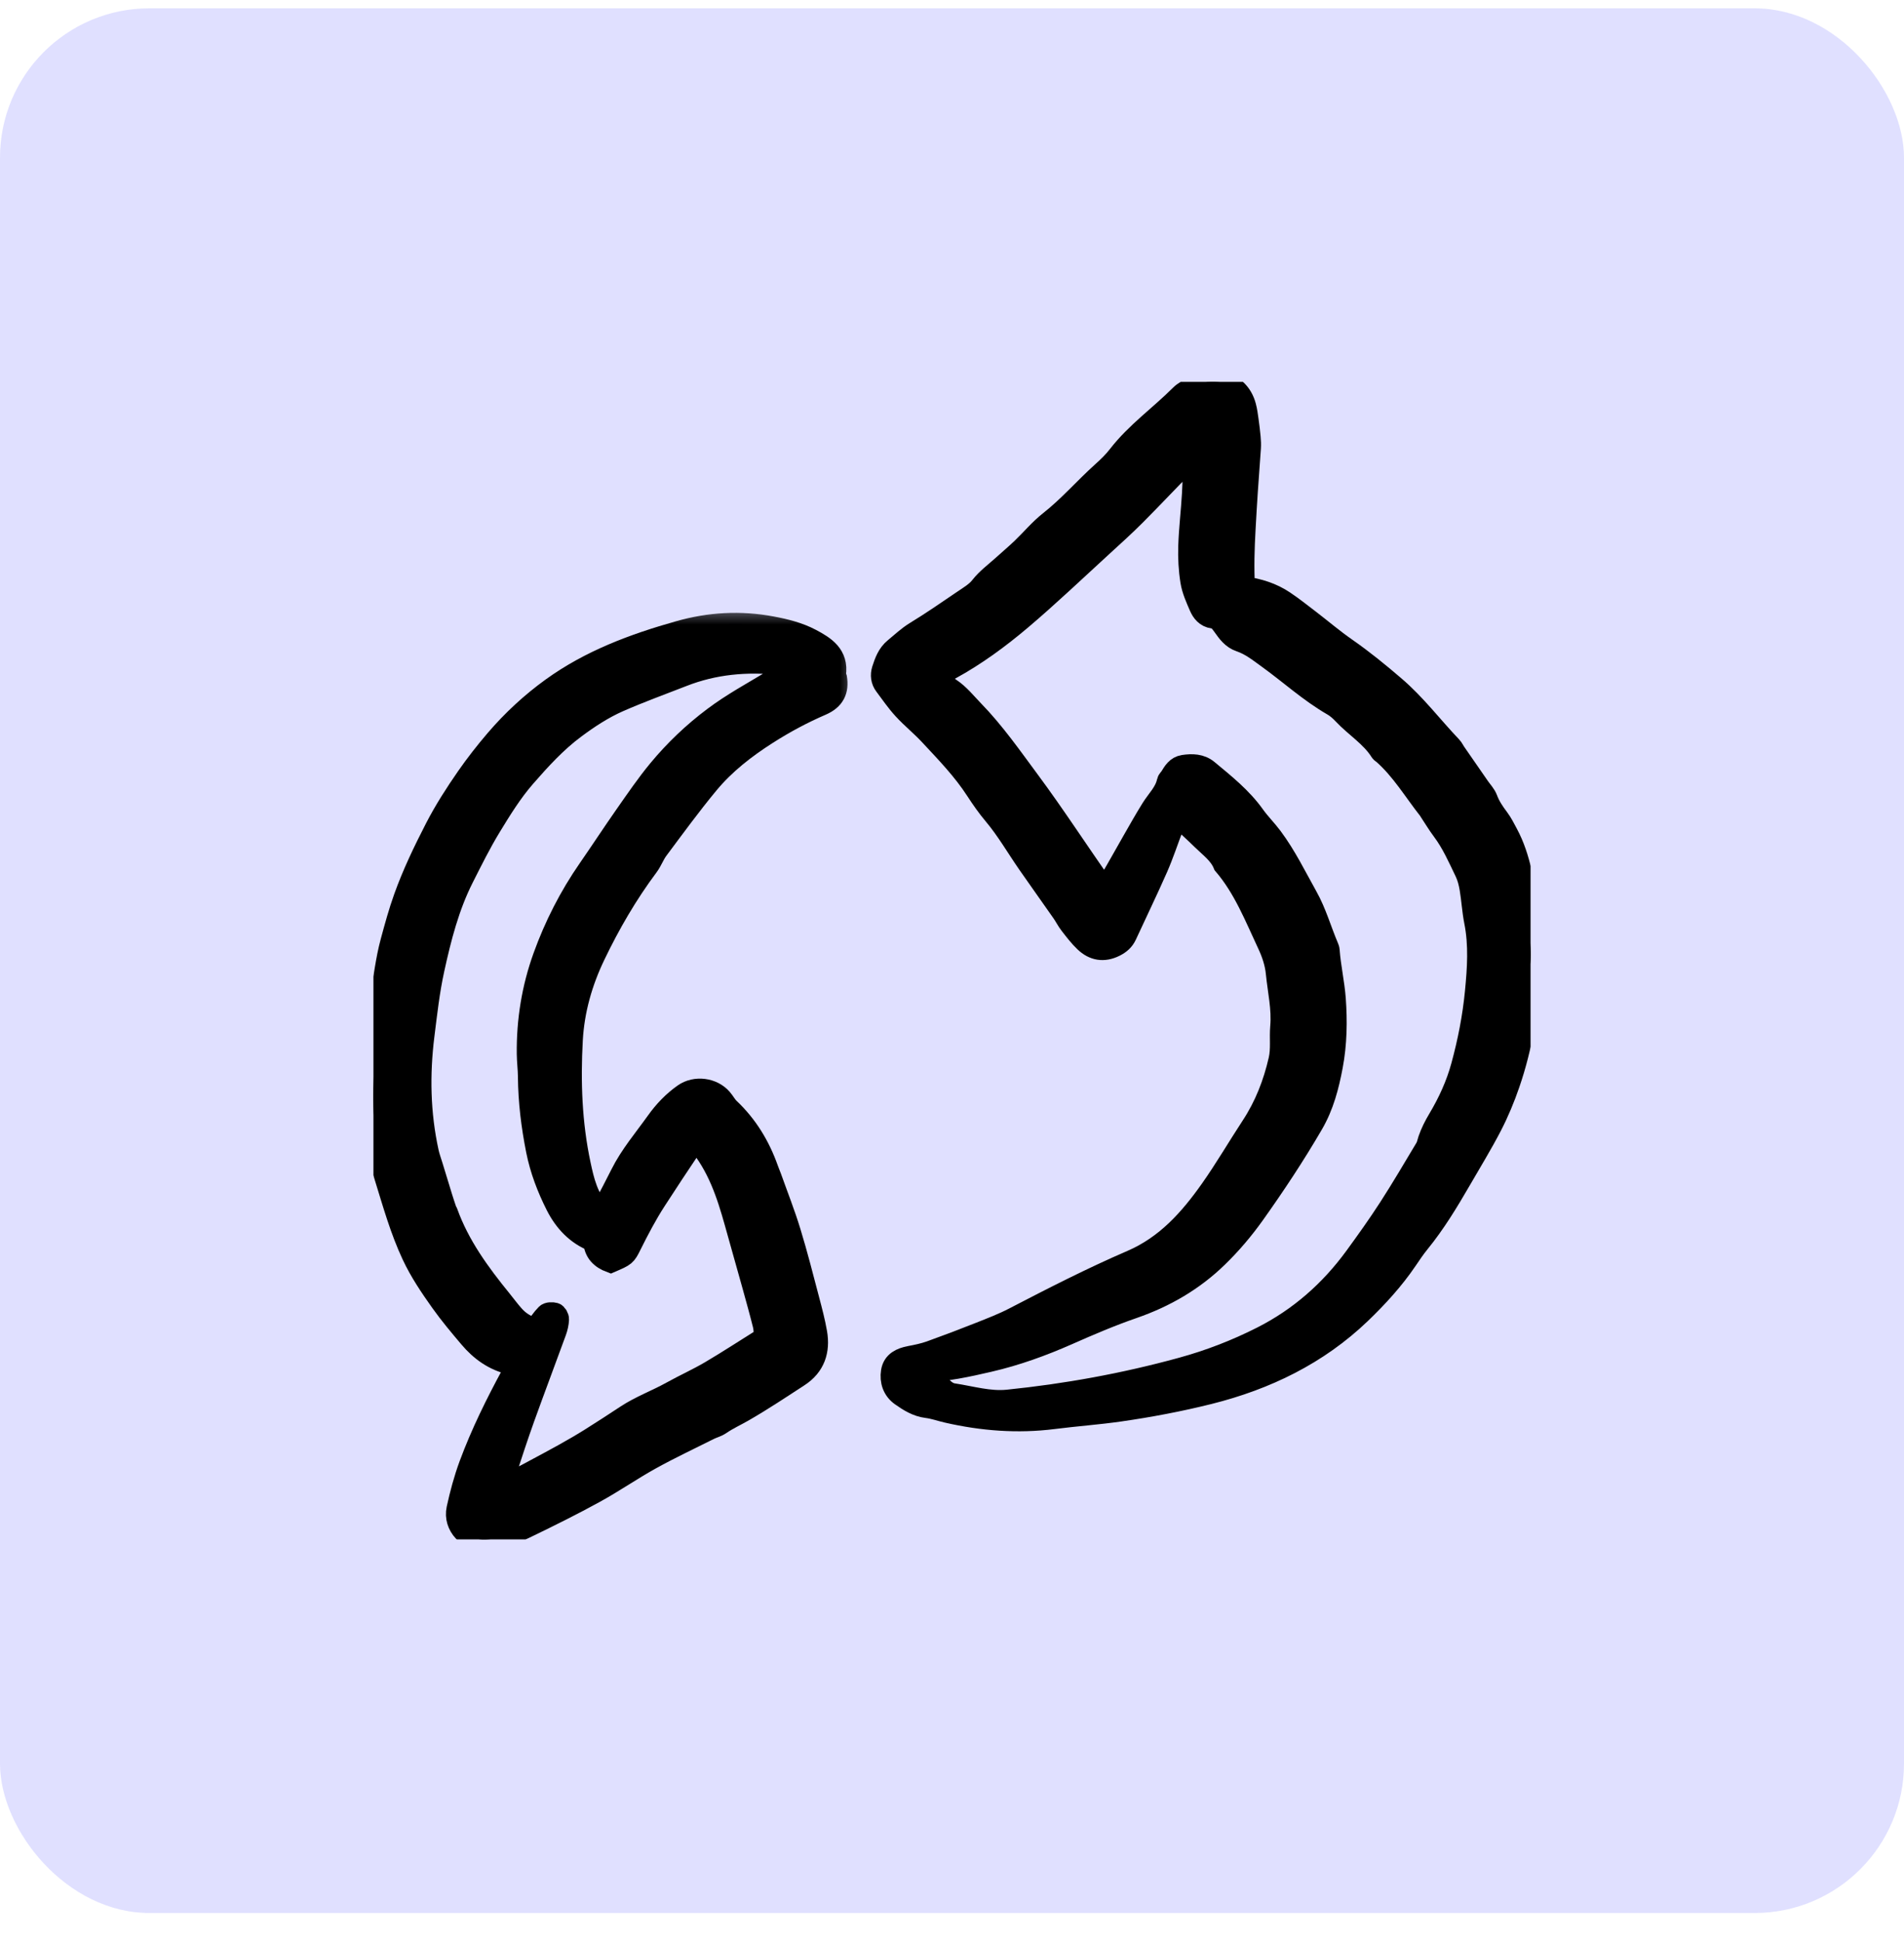 <svg width="51" height="52" viewBox="0 0 51 52" fill="none" xmlns="http://www.w3.org/2000/svg">
<rect y="0.223" width="51" height="51" rx="4" fill="#C3C3FF" fill-opacity="0.5"/>
<g clip-path="url(#clip0_186_11895)">
<mask id="path-2-outside-1_186_11895" maskUnits="userSpaceOnUse" x="22.628" y="9.024" width="19" height="30" fill="black">
<rect fill="white" x="22.628" y="9.024" width="19" height="30"/>
<path d="M31.545 21.844C31.777 22.06 31.998 22.259 32.209 22.466C32.421 22.675 32.674 22.851 32.792 23.142C33.333 23.774 33.631 24.541 33.978 25.28C34.091 25.52 34.179 25.785 34.205 26.046C34.252 26.529 34.367 27.002 34.323 27.499C34.298 27.791 34.345 28.091 34.277 28.384C34.132 29.018 33.9 29.615 33.541 30.162C33.17 30.728 32.828 31.315 32.438 31.868C31.879 32.658 31.249 33.368 30.318 33.77C29.245 34.233 28.204 34.766 27.168 35.304C26.874 35.457 26.562 35.576 26.255 35.698C25.815 35.873 25.372 36.041 24.927 36.201C24.749 36.264 24.562 36.303 24.376 36.338C24.142 36.383 23.937 36.475 23.897 36.728C23.858 36.974 23.936 37.21 24.146 37.357C24.351 37.501 24.564 37.637 24.829 37.67C25.016 37.693 25.197 37.759 25.382 37.801C26.316 38.014 27.256 38.087 28.211 37.967C28.807 37.891 29.408 37.849 30.003 37.763C30.8 37.649 31.593 37.498 32.377 37.303C33.907 36.92 35.289 36.251 36.431 35.156C36.884 34.721 37.313 34.253 37.669 33.728C37.775 33.572 37.881 33.413 38 33.267C38.429 32.741 38.778 32.162 39.117 31.577C39.392 31.1 39.682 30.63 39.935 30.141C40.122 29.779 40.281 29.397 40.413 29.011C40.752 28.025 40.918 27.005 40.954 25.964C41.091 25.445 40.888 24.93 40.934 24.413C40.797 23.706 40.716 22.983 40.367 22.334C40.292 22.195 40.222 22.051 40.128 21.926C40.004 21.761 39.891 21.596 39.818 21.399C39.775 21.284 39.681 21.189 39.609 21.085C39.396 20.776 39.181 20.467 38.967 20.158C38.931 20.106 38.905 20.045 38.862 20.001C38.352 19.467 37.908 18.874 37.34 18.39C36.921 18.03 36.496 17.684 36.043 17.369C35.707 17.136 35.395 16.869 35.07 16.62C34.845 16.448 34.623 16.271 34.387 16.113C34.07 15.9 33.709 15.787 33.316 15.732C33.286 15.193 33.303 14.676 33.332 14.159C33.35 13.829 33.369 13.5 33.391 13.17C33.417 12.78 33.448 12.391 33.474 12.001C33.48 11.908 33.477 11.813 33.468 11.72C33.454 11.564 33.435 11.408 33.413 11.253C33.395 11.129 33.38 11.002 33.347 10.882C33.163 10.185 32.4 10.093 31.983 10.36C31.863 10.437 31.726 10.498 31.628 10.597C31.083 11.143 30.444 11.592 29.967 12.208C29.843 12.369 29.695 12.513 29.543 12.649C29.063 13.079 28.641 13.571 28.131 13.972C27.86 14.185 27.636 14.457 27.385 14.697C27.214 14.86 27.034 15.012 26.859 15.17C26.66 15.349 26.445 15.505 26.276 15.721C26.154 15.877 25.965 15.986 25.795 16.102C25.378 16.386 24.962 16.673 24.532 16.935C24.326 17.061 24.158 17.222 23.975 17.372C23.789 17.524 23.719 17.729 23.651 17.937C23.608 18.074 23.623 18.22 23.716 18.342C23.878 18.556 24.028 18.779 24.209 18.975C24.432 19.219 24.694 19.428 24.918 19.67C25.358 20.142 25.808 20.606 26.161 21.152C26.306 21.375 26.46 21.596 26.632 21.8C26.977 22.21 27.243 22.674 27.547 23.113C27.852 23.551 28.163 23.986 28.469 24.424C28.541 24.527 28.597 24.643 28.674 24.741C28.799 24.902 28.924 25.067 29.071 25.206C29.298 25.422 29.561 25.469 29.855 25.323C29.989 25.256 30.089 25.171 30.152 25.035C30.429 24.434 30.719 23.838 30.985 23.233C31.143 22.873 31.265 22.497 31.406 22.129C31.44 22.042 31.487 21.96 31.542 21.845L31.545 21.844ZM31.996 12.28C32.006 12.255 32.014 12.231 32.024 12.207C32.011 12.228 31.999 12.25 31.986 12.272C31.978 12.586 31.979 12.902 31.96 13.216C31.933 13.686 31.876 14.155 31.86 14.626C31.85 14.939 31.867 15.257 31.917 15.566C31.954 15.795 32.055 16.016 32.148 16.232C32.211 16.379 32.313 16.506 32.49 16.529C32.634 16.547 32.701 16.647 32.777 16.753C32.895 16.919 33.012 17.086 33.224 17.157C33.513 17.254 33.744 17.444 33.989 17.62C34.563 18.035 35.087 18.515 35.704 18.871C35.812 18.933 35.91 19.02 35.995 19.111C36.318 19.455 36.735 19.704 36.992 20.112C37.008 20.137 37.04 20.153 37.064 20.173C37.554 20.606 37.884 21.166 38.283 21.672C38.292 21.684 38.299 21.699 38.308 21.712C38.422 21.883 38.526 22.059 38.649 22.223C38.907 22.566 39.078 22.957 39.262 23.339C39.33 23.479 39.369 23.636 39.395 23.79C39.445 24.084 39.46 24.383 39.518 24.675C39.643 25.303 39.6 25.929 39.539 26.559C39.474 27.233 39.344 27.896 39.166 28.548C39.03 29.048 38.812 29.524 38.545 29.971C38.439 30.148 38.348 30.327 38.281 30.521C38.256 30.595 38.243 30.677 38.204 30.743C37.881 31.282 37.563 31.825 37.222 32.353C36.931 32.803 36.619 33.24 36.303 33.673C35.641 34.578 34.818 35.303 33.813 35.813C33.121 36.164 32.402 36.442 31.649 36.648C30.119 37.067 28.566 37.35 26.99 37.51C26.493 37.559 26.016 37.412 25.532 37.339C25.283 37.301 25.184 37.078 24.996 36.97C24.941 36.939 24.882 36.913 24.831 36.877C24.785 36.844 24.708 36.825 24.74 36.71C25.329 36.702 25.91 36.572 26.49 36.438C27.218 36.27 27.912 36.018 28.593 35.718C29.171 35.462 29.754 35.213 30.35 35.007C31.201 34.712 31.958 34.273 32.6 33.648C32.962 33.297 33.289 32.911 33.582 32.5C34.138 31.719 34.667 30.92 35.15 30.09C35.434 29.601 35.568 29.079 35.67 28.539C35.782 27.946 35.791 27.343 35.748 26.748C35.716 26.316 35.615 25.887 35.584 25.451C35.582 25.42 35.57 25.389 35.558 25.361C35.367 24.913 35.238 24.442 34.997 24.012C34.698 23.478 34.431 22.928 34.062 22.432C33.911 22.229 33.733 22.054 33.587 21.85C33.245 21.369 32.787 21.006 32.339 20.634C32.158 20.484 31.931 20.479 31.705 20.513C31.525 20.541 31.446 20.679 31.363 20.815C31.339 20.855 31.294 20.889 31.285 20.932C31.224 21.223 31.009 21.422 30.86 21.661C30.685 21.942 30.522 22.231 30.358 22.518C30.154 22.873 29.957 23.233 29.748 23.585C29.706 23.656 29.622 23.703 29.547 23.773C28.864 22.807 28.241 21.841 27.556 20.918C27.079 20.274 26.62 19.615 26.058 19.038C25.861 18.835 25.688 18.611 25.446 18.45C25.334 18.375 25.225 18.268 25.2 18.081C25.275 18.027 25.354 17.955 25.445 17.905C26.127 17.533 26.752 17.073 27.34 16.576C28.084 15.946 28.79 15.272 29.51 14.614C29.813 14.338 30.117 14.063 30.405 13.774C30.859 13.319 31.298 12.849 31.751 12.393C31.81 12.333 31.914 12.319 31.995 12.283L31.996 12.28Z"/>
</mask>
<path d="M31.545 21.844C31.777 22.06 31.998 22.259 32.209 22.466C32.421 22.675 32.674 22.851 32.792 23.142C33.333 23.774 33.631 24.541 33.978 25.28C34.091 25.52 34.179 25.785 34.205 26.046C34.252 26.529 34.367 27.002 34.323 27.499C34.298 27.791 34.345 28.091 34.277 28.384C34.132 29.018 33.9 29.615 33.541 30.162C33.17 30.728 32.828 31.315 32.438 31.868C31.879 32.658 31.249 33.368 30.318 33.77C29.245 34.233 28.204 34.766 27.168 35.304C26.874 35.457 26.562 35.576 26.255 35.698C25.815 35.873 25.372 36.041 24.927 36.201C24.749 36.264 24.562 36.303 24.376 36.338C24.142 36.383 23.937 36.475 23.897 36.728C23.858 36.974 23.936 37.21 24.146 37.357C24.351 37.501 24.564 37.637 24.829 37.67C25.016 37.693 25.197 37.759 25.382 37.801C26.316 38.014 27.256 38.087 28.211 37.967C28.807 37.891 29.408 37.849 30.003 37.763C30.8 37.649 31.593 37.498 32.377 37.303C33.907 36.92 35.289 36.251 36.431 35.156C36.884 34.721 37.313 34.253 37.669 33.728C37.775 33.572 37.881 33.413 38 33.267C38.429 32.741 38.778 32.162 39.117 31.577C39.392 31.1 39.682 30.63 39.935 30.141C40.122 29.779 40.281 29.397 40.413 29.011C40.752 28.025 40.918 27.005 40.954 25.964C41.091 25.445 40.888 24.93 40.934 24.413C40.797 23.706 40.716 22.983 40.367 22.334C40.292 22.195 40.222 22.051 40.128 21.926C40.004 21.761 39.891 21.596 39.818 21.399C39.775 21.284 39.681 21.189 39.609 21.085C39.396 20.776 39.181 20.467 38.967 20.158C38.931 20.106 38.905 20.045 38.862 20.001C38.352 19.467 37.908 18.874 37.34 18.39C36.921 18.03 36.496 17.684 36.043 17.369C35.707 17.136 35.395 16.869 35.07 16.62C34.845 16.448 34.623 16.271 34.387 16.113C34.07 15.9 33.709 15.787 33.316 15.732C33.286 15.193 33.303 14.676 33.332 14.159C33.35 13.829 33.369 13.5 33.391 13.17C33.417 12.78 33.448 12.391 33.474 12.001C33.48 11.908 33.477 11.813 33.468 11.72C33.454 11.564 33.435 11.408 33.413 11.253C33.395 11.129 33.38 11.002 33.347 10.882C33.163 10.185 32.4 10.093 31.983 10.36C31.863 10.437 31.726 10.498 31.628 10.597C31.083 11.143 30.444 11.592 29.967 12.208C29.843 12.369 29.695 12.513 29.543 12.649C29.063 13.079 28.641 13.571 28.131 13.972C27.86 14.185 27.636 14.457 27.385 14.697C27.214 14.86 27.034 15.012 26.859 15.17C26.66 15.349 26.445 15.505 26.276 15.721C26.154 15.877 25.965 15.986 25.795 16.102C25.378 16.386 24.962 16.673 24.532 16.935C24.326 17.061 24.158 17.222 23.975 17.372C23.789 17.524 23.719 17.729 23.651 17.937C23.608 18.074 23.623 18.22 23.716 18.342C23.878 18.556 24.028 18.779 24.209 18.975C24.432 19.219 24.694 19.428 24.918 19.67C25.358 20.142 25.808 20.606 26.161 21.152C26.306 21.375 26.46 21.596 26.632 21.8C26.977 22.21 27.243 22.674 27.547 23.113C27.852 23.551 28.163 23.986 28.469 24.424C28.541 24.527 28.597 24.643 28.674 24.741C28.799 24.902 28.924 25.067 29.071 25.206C29.298 25.422 29.561 25.469 29.855 25.323C29.989 25.256 30.089 25.171 30.152 25.035C30.429 24.434 30.719 23.838 30.985 23.233C31.143 22.873 31.265 22.497 31.406 22.129C31.44 22.042 31.487 21.96 31.542 21.845L31.545 21.844ZM31.996 12.28C32.006 12.255 32.014 12.231 32.024 12.207C32.011 12.228 31.999 12.25 31.986 12.272C31.978 12.586 31.979 12.902 31.96 13.216C31.933 13.686 31.876 14.155 31.86 14.626C31.85 14.939 31.867 15.257 31.917 15.566C31.954 15.795 32.055 16.016 32.148 16.232C32.211 16.379 32.313 16.506 32.49 16.529C32.634 16.547 32.701 16.647 32.777 16.753C32.895 16.919 33.012 17.086 33.224 17.157C33.513 17.254 33.744 17.444 33.989 17.62C34.563 18.035 35.087 18.515 35.704 18.871C35.812 18.933 35.91 19.02 35.995 19.111C36.318 19.455 36.735 19.704 36.992 20.112C37.008 20.137 37.04 20.153 37.064 20.173C37.554 20.606 37.884 21.166 38.283 21.672C38.292 21.684 38.299 21.699 38.308 21.712C38.422 21.883 38.526 22.059 38.649 22.223C38.907 22.566 39.078 22.957 39.262 23.339C39.33 23.479 39.369 23.636 39.395 23.79C39.445 24.084 39.46 24.383 39.518 24.675C39.643 25.303 39.6 25.929 39.539 26.559C39.474 27.233 39.344 27.896 39.166 28.548C39.03 29.048 38.812 29.524 38.545 29.971C38.439 30.148 38.348 30.327 38.281 30.521C38.256 30.595 38.243 30.677 38.204 30.743C37.881 31.282 37.563 31.825 37.222 32.353C36.931 32.803 36.619 33.24 36.303 33.673C35.641 34.578 34.818 35.303 33.813 35.813C33.121 36.164 32.402 36.442 31.649 36.648C30.119 37.067 28.566 37.35 26.99 37.51C26.493 37.559 26.016 37.412 25.532 37.339C25.283 37.301 25.184 37.078 24.996 36.97C24.941 36.939 24.882 36.913 24.831 36.877C24.785 36.844 24.708 36.825 24.74 36.71C25.329 36.702 25.91 36.572 26.49 36.438C27.218 36.27 27.912 36.018 28.593 35.718C29.171 35.462 29.754 35.213 30.35 35.007C31.201 34.712 31.958 34.273 32.6 33.648C32.962 33.297 33.289 32.911 33.582 32.5C34.138 31.719 34.667 30.92 35.15 30.09C35.434 29.601 35.568 29.079 35.67 28.539C35.782 27.946 35.791 27.343 35.748 26.748C35.716 26.316 35.615 25.887 35.584 25.451C35.582 25.42 35.57 25.389 35.558 25.361C35.367 24.913 35.238 24.442 34.997 24.012C34.698 23.478 34.431 22.928 34.062 22.432C33.911 22.229 33.733 22.054 33.587 21.85C33.245 21.369 32.787 21.006 32.339 20.634C32.158 20.484 31.931 20.479 31.705 20.513C31.525 20.541 31.446 20.679 31.363 20.815C31.339 20.855 31.294 20.889 31.285 20.932C31.224 21.223 31.009 21.422 30.86 21.661C30.685 21.942 30.522 22.231 30.358 22.518C30.154 22.873 29.957 23.233 29.748 23.585C29.706 23.656 29.622 23.703 29.547 23.773C28.864 22.807 28.241 21.841 27.556 20.918C27.079 20.274 26.62 19.615 26.058 19.038C25.861 18.835 25.688 18.611 25.446 18.45C25.334 18.375 25.225 18.268 25.2 18.081C25.275 18.027 25.354 17.955 25.445 17.905C26.127 17.533 26.752 17.073 27.34 16.576C28.084 15.946 28.79 15.272 29.51 14.614C29.813 14.338 30.117 14.063 30.405 13.774C30.859 13.319 31.298 12.849 31.751 12.393C31.81 12.333 31.914 12.319 31.995 12.283L31.996 12.28Z" fill="black"/>
<path d="M31.545 21.844C31.777 22.06 31.998 22.259 32.209 22.466C32.421 22.675 32.674 22.851 32.792 23.142C33.333 23.774 33.631 24.541 33.978 25.28C34.091 25.52 34.179 25.785 34.205 26.046C34.252 26.529 34.367 27.002 34.323 27.499C34.298 27.791 34.345 28.091 34.277 28.384C34.132 29.018 33.9 29.615 33.541 30.162C33.17 30.728 32.828 31.315 32.438 31.868C31.879 32.658 31.249 33.368 30.318 33.77C29.245 34.233 28.204 34.766 27.168 35.304C26.874 35.457 26.562 35.576 26.255 35.698C25.815 35.873 25.372 36.041 24.927 36.201C24.749 36.264 24.562 36.303 24.376 36.338C24.142 36.383 23.937 36.475 23.897 36.728C23.858 36.974 23.936 37.21 24.146 37.357C24.351 37.501 24.564 37.637 24.829 37.67C25.016 37.693 25.197 37.759 25.382 37.801C26.316 38.014 27.256 38.087 28.211 37.967C28.807 37.891 29.408 37.849 30.003 37.763C30.8 37.649 31.593 37.498 32.377 37.303C33.907 36.92 35.289 36.251 36.431 35.156C36.884 34.721 37.313 34.253 37.669 33.728C37.775 33.572 37.881 33.413 38 33.267C38.429 32.741 38.778 32.162 39.117 31.577C39.392 31.1 39.682 30.63 39.935 30.141C40.122 29.779 40.281 29.397 40.413 29.011C40.752 28.025 40.918 27.005 40.954 25.964C41.091 25.445 40.888 24.93 40.934 24.413C40.797 23.706 40.716 22.983 40.367 22.334C40.292 22.195 40.222 22.051 40.128 21.926C40.004 21.761 39.891 21.596 39.818 21.399C39.775 21.284 39.681 21.189 39.609 21.085C39.396 20.776 39.181 20.467 38.967 20.158C38.931 20.106 38.905 20.045 38.862 20.001C38.352 19.467 37.908 18.874 37.34 18.39C36.921 18.03 36.496 17.684 36.043 17.369C35.707 17.136 35.395 16.869 35.07 16.62C34.845 16.448 34.623 16.271 34.387 16.113C34.07 15.9 33.709 15.787 33.316 15.732C33.286 15.193 33.303 14.676 33.332 14.159C33.35 13.829 33.369 13.5 33.391 13.17C33.417 12.78 33.448 12.391 33.474 12.001C33.48 11.908 33.477 11.813 33.468 11.72C33.454 11.564 33.435 11.408 33.413 11.253C33.395 11.129 33.38 11.002 33.347 10.882C33.163 10.185 32.4 10.093 31.983 10.36C31.863 10.437 31.726 10.498 31.628 10.597C31.083 11.143 30.444 11.592 29.967 12.208C29.843 12.369 29.695 12.513 29.543 12.649C29.063 13.079 28.641 13.571 28.131 13.972C27.86 14.185 27.636 14.457 27.385 14.697C27.214 14.86 27.034 15.012 26.859 15.17C26.66 15.349 26.445 15.505 26.276 15.721C26.154 15.877 25.965 15.986 25.795 16.102C25.378 16.386 24.962 16.673 24.532 16.935C24.326 17.061 24.158 17.222 23.975 17.372C23.789 17.524 23.719 17.729 23.651 17.937C23.608 18.074 23.623 18.22 23.716 18.342C23.878 18.556 24.028 18.779 24.209 18.975C24.432 19.219 24.694 19.428 24.918 19.67C25.358 20.142 25.808 20.606 26.161 21.152C26.306 21.375 26.46 21.596 26.632 21.8C26.977 22.21 27.243 22.674 27.547 23.113C27.852 23.551 28.163 23.986 28.469 24.424C28.541 24.527 28.597 24.643 28.674 24.741C28.799 24.902 28.924 25.067 29.071 25.206C29.298 25.422 29.561 25.469 29.855 25.323C29.989 25.256 30.089 25.171 30.152 25.035C30.429 24.434 30.719 23.838 30.985 23.233C31.143 22.873 31.265 22.497 31.406 22.129C31.44 22.042 31.487 21.96 31.542 21.845L31.545 21.844ZM31.996 12.28C32.006 12.255 32.014 12.231 32.024 12.207C32.011 12.228 31.999 12.25 31.986 12.272C31.978 12.586 31.979 12.902 31.96 13.216C31.933 13.686 31.876 14.155 31.86 14.626C31.85 14.939 31.867 15.257 31.917 15.566C31.954 15.795 32.055 16.016 32.148 16.232C32.211 16.379 32.313 16.506 32.49 16.529C32.634 16.547 32.701 16.647 32.777 16.753C32.895 16.919 33.012 17.086 33.224 17.157C33.513 17.254 33.744 17.444 33.989 17.62C34.563 18.035 35.087 18.515 35.704 18.871C35.812 18.933 35.91 19.02 35.995 19.111C36.318 19.455 36.735 19.704 36.992 20.112C37.008 20.137 37.04 20.153 37.064 20.173C37.554 20.606 37.884 21.166 38.283 21.672C38.292 21.684 38.299 21.699 38.308 21.712C38.422 21.883 38.526 22.059 38.649 22.223C38.907 22.566 39.078 22.957 39.262 23.339C39.33 23.479 39.369 23.636 39.395 23.79C39.445 24.084 39.46 24.383 39.518 24.675C39.643 25.303 39.6 25.929 39.539 26.559C39.474 27.233 39.344 27.896 39.166 28.548C39.03 29.048 38.812 29.524 38.545 29.971C38.439 30.148 38.348 30.327 38.281 30.521C38.256 30.595 38.243 30.677 38.204 30.743C37.881 31.282 37.563 31.825 37.222 32.353C36.931 32.803 36.619 33.24 36.303 33.673C35.641 34.578 34.818 35.303 33.813 35.813C33.121 36.164 32.402 36.442 31.649 36.648C30.119 37.067 28.566 37.35 26.99 37.51C26.493 37.559 26.016 37.412 25.532 37.339C25.283 37.301 25.184 37.078 24.996 36.97C24.941 36.939 24.882 36.913 24.831 36.877C24.785 36.844 24.708 36.825 24.74 36.71C25.329 36.702 25.91 36.572 26.49 36.438C27.218 36.27 27.912 36.018 28.593 35.718C29.171 35.462 29.754 35.213 30.35 35.007C31.201 34.712 31.958 34.273 32.6 33.648C32.962 33.297 33.289 32.911 33.582 32.5C34.138 31.719 34.667 30.92 35.15 30.09C35.434 29.601 35.568 29.079 35.67 28.539C35.782 27.946 35.791 27.343 35.748 26.748C35.716 26.316 35.615 25.887 35.584 25.451C35.582 25.42 35.57 25.389 35.558 25.361C35.367 24.913 35.238 24.442 34.997 24.012C34.698 23.478 34.431 22.928 34.062 22.432C33.911 22.229 33.733 22.054 33.587 21.85C33.245 21.369 32.787 21.006 32.339 20.634C32.158 20.484 31.931 20.479 31.705 20.513C31.525 20.541 31.446 20.679 31.363 20.815C31.339 20.855 31.294 20.889 31.285 20.932C31.224 21.223 31.009 21.422 30.86 21.661C30.685 21.942 30.522 22.231 30.358 22.518C30.154 22.873 29.957 23.233 29.748 23.585C29.706 23.656 29.622 23.703 29.547 23.773C28.864 22.807 28.241 21.841 27.556 20.918C27.079 20.274 26.62 19.615 26.058 19.038C25.861 18.835 25.688 18.611 25.446 18.45C25.334 18.375 25.225 18.268 25.2 18.081C25.275 18.027 25.354 17.955 25.445 17.905C26.127 17.533 26.752 17.073 27.34 16.576C28.084 15.946 28.79 15.272 29.51 14.614C29.813 14.338 30.117 14.063 30.405 13.774C30.859 13.319 31.298 12.849 31.751 12.393C31.81 12.333 31.914 12.319 31.995 12.283L31.996 12.28Z" stroke="black" stroke-width="0.6" mask="url(#path-2-outside-1_186_11895)"/>
<mask id="path-3-outside-2_186_11895" maskUnits="userSpaceOnUse" x="9" y="16.223" width="14" height="26" fill="black">
<rect fill="white" x="9" y="16.223" width="14" height="26"/>
<path d="M16.085 32.486C15.721 32.079 15.619 31.627 15.524 31.184C15.289 30.083 15.249 28.964 15.311 27.845C15.355 27.052 15.57 26.293 15.916 25.573C16.319 24.732 16.786 23.929 17.345 23.18C17.447 23.043 17.505 22.873 17.608 22.736C18.051 22.143 18.487 21.544 18.959 20.975C19.403 20.439 19.952 20.013 20.54 19.638C21.008 19.339 21.494 19.079 22.003 18.859C22.33 18.716 22.445 18.488 22.387 18.147C22.381 18.116 22.354 18.085 22.359 18.058C22.438 17.545 22.08 17.323 21.712 17.129C21.39 16.959 21.034 16.87 20.674 16.803C19.834 16.645 19.006 16.691 18.185 16.925C16.978 17.266 15.813 17.699 14.787 18.441C14.236 18.839 13.739 19.3 13.296 19.816C13.021 20.137 12.758 20.472 12.517 20.819C12.212 21.258 11.924 21.706 11.677 22.185C11.366 22.79 11.073 23.398 10.844 24.036C10.706 24.42 10.598 24.816 10.491 25.211C10.358 25.698 10.304 26.201 10.214 26.696C10.086 27.396 10.059 28.104 10.017 28.81C9.991 29.249 9.99 29.696 10.04 30.131C10.095 30.598 10.189 31.068 10.328 31.516C10.546 32.219 10.745 32.931 11.059 33.602C11.267 34.046 11.539 34.447 11.822 34.846C12.06 35.181 12.322 35.492 12.587 35.805C12.882 36.154 13.23 36.403 13.677 36.51C13.72 36.52 13.759 36.544 13.821 36.57C13.79 36.648 13.77 36.723 13.734 36.789C13.304 37.58 12.905 38.386 12.593 39.229C12.452 39.611 12.345 40.009 12.259 40.406C12.164 40.848 12.553 41.246 13.003 41.222C13.408 41.199 13.768 41.04 14.12 40.87C14.73 40.575 15.338 40.273 15.931 39.947C16.439 39.668 16.918 39.335 17.426 39.054C17.937 38.771 18.467 38.523 18.99 38.26C19.088 38.211 19.2 38.184 19.29 38.122C19.486 37.987 19.702 37.89 19.905 37.773C20.411 37.482 20.898 37.157 21.387 36.839C21.807 36.566 21.938 36.163 21.856 35.689C21.805 35.395 21.728 35.105 21.652 34.817C21.491 34.208 21.337 33.596 21.152 32.994C21.001 32.498 20.809 32.015 20.635 31.526C20.608 31.452 20.576 31.381 20.55 31.306C20.331 30.689 20 30.143 19.52 29.691C19.442 29.617 19.391 29.514 19.319 29.432C19.082 29.157 18.63 29.097 18.327 29.309C18.04 29.51 17.8 29.763 17.597 30.048C17.268 30.509 16.897 30.942 16.642 31.454C16.502 31.735 16.354 32.014 16.208 32.293C16.181 32.344 16.145 32.391 16.084 32.487L16.085 32.486ZM14.34 35.59C14.074 35.522 13.893 35.398 13.744 35.229C13.629 35.1 13.527 34.961 13.418 34.826C12.83 34.103 12.282 33.356 11.964 32.467C11.959 32.453 11.945 32.441 11.94 32.426C11.901 32.308 11.859 32.189 11.823 32.07C11.735 31.785 11.648 31.5 11.561 31.214C11.524 31.094 11.48 30.975 11.454 30.854C11.227 29.815 11.206 28.774 11.338 27.718C11.412 27.126 11.477 26.535 11.605 25.952C11.79 25.106 12.004 24.267 12.399 23.488C12.633 23.025 12.864 22.559 13.134 22.117C13.412 21.661 13.698 21.199 14.047 20.798C14.459 20.326 14.882 19.859 15.394 19.48C15.764 19.205 16.147 18.954 16.564 18.77C17.127 18.522 17.707 18.313 18.279 18.089C19.122 17.758 19.997 17.68 20.89 17.774C21.063 17.792 21.25 17.802 21.478 17.907C21.335 17.972 21.254 18.012 21.171 18.046C21.011 18.111 20.837 18.151 20.691 18.239C20.164 18.557 19.622 18.85 19.128 19.221C18.581 19.631 18.089 20.099 17.656 20.621C17.335 21.008 17.051 21.426 16.762 21.838C16.428 22.315 16.11 22.802 15.778 23.281C15.273 24.009 14.873 24.793 14.574 25.623C14.273 26.457 14.132 27.327 14.142 28.216C14.144 28.421 14.171 28.625 14.173 28.83C14.178 29.495 14.26 30.151 14.389 30.801C14.491 31.314 14.678 31.803 14.912 32.267C15.129 32.697 15.45 33.045 15.921 33.227C15.937 33.529 16.114 33.687 16.357 33.778C16.741 33.612 16.746 33.615 16.887 33.33C17.091 32.921 17.302 32.517 17.55 32.134C17.859 31.658 18.17 31.184 18.487 30.714C18.533 30.646 18.621 30.607 18.689 30.555C19.245 31.21 19.492 31.971 19.709 32.746C19.865 33.306 20.025 33.867 20.181 34.428C20.277 34.776 20.375 35.124 20.462 35.474C20.491 35.592 20.487 35.719 20.497 35.824C19.993 36.139 19.52 36.449 19.033 36.736C18.695 36.935 18.334 37.096 17.991 37.287C17.594 37.508 17.165 37.662 16.78 37.916C16.466 38.123 16.148 38.33 15.829 38.53C15.348 38.831 14.845 39.099 14.344 39.367C14.07 39.514 13.798 39.666 13.45 39.804C13.489 39.626 13.505 39.503 13.543 39.387C13.7 38.908 13.856 38.429 14.027 37.954C14.304 37.183 14.595 36.417 14.875 35.647C14.912 35.545 14.937 35.435 14.942 35.327C14.945 35.278 14.897 35.192 14.856 35.18C14.791 35.161 14.685 35.164 14.645 35.205C14.535 35.314 14.451 35.448 14.344 35.589L14.34 35.59Z"/>
</mask>
<path d="M16.085 32.486C15.721 32.079 15.619 31.627 15.524 31.184C15.289 30.083 15.249 28.964 15.311 27.845C15.355 27.052 15.57 26.293 15.916 25.573C16.319 24.732 16.786 23.929 17.345 23.18C17.447 23.043 17.505 22.873 17.608 22.736C18.051 22.143 18.487 21.544 18.959 20.975C19.403 20.439 19.952 20.013 20.54 19.638C21.008 19.339 21.494 19.079 22.003 18.859C22.33 18.716 22.445 18.488 22.387 18.147C22.381 18.116 22.354 18.085 22.359 18.058C22.438 17.545 22.08 17.323 21.712 17.129C21.39 16.959 21.034 16.87 20.674 16.803C19.834 16.645 19.006 16.691 18.185 16.925C16.978 17.266 15.813 17.699 14.787 18.441C14.236 18.839 13.739 19.3 13.296 19.816C13.021 20.137 12.758 20.472 12.517 20.819C12.212 21.258 11.924 21.706 11.677 22.185C11.366 22.79 11.073 23.398 10.844 24.036C10.706 24.42 10.598 24.816 10.491 25.211C10.358 25.698 10.304 26.201 10.214 26.696C10.086 27.396 10.059 28.104 10.017 28.81C9.991 29.249 9.99 29.696 10.04 30.131C10.095 30.598 10.189 31.068 10.328 31.516C10.546 32.219 10.745 32.931 11.059 33.602C11.267 34.046 11.539 34.447 11.822 34.846C12.06 35.181 12.322 35.492 12.587 35.805C12.882 36.154 13.23 36.403 13.677 36.51C13.72 36.52 13.759 36.544 13.821 36.57C13.79 36.648 13.77 36.723 13.734 36.789C13.304 37.58 12.905 38.386 12.593 39.229C12.452 39.611 12.345 40.009 12.259 40.406C12.164 40.848 12.553 41.246 13.003 41.222C13.408 41.199 13.768 41.04 14.12 40.87C14.73 40.575 15.338 40.273 15.931 39.947C16.439 39.668 16.918 39.335 17.426 39.054C17.937 38.771 18.467 38.523 18.99 38.26C19.088 38.211 19.2 38.184 19.29 38.122C19.486 37.987 19.702 37.89 19.905 37.773C20.411 37.482 20.898 37.157 21.387 36.839C21.807 36.566 21.938 36.163 21.856 35.689C21.805 35.395 21.728 35.105 21.652 34.817C21.491 34.208 21.337 33.596 21.152 32.994C21.001 32.498 20.809 32.015 20.635 31.526C20.608 31.452 20.576 31.381 20.55 31.306C20.331 30.689 20 30.143 19.52 29.691C19.442 29.617 19.391 29.514 19.319 29.432C19.082 29.157 18.63 29.097 18.327 29.309C18.04 29.51 17.8 29.763 17.597 30.048C17.268 30.509 16.897 30.942 16.642 31.454C16.502 31.735 16.354 32.014 16.208 32.293C16.181 32.344 16.145 32.391 16.084 32.487L16.085 32.486ZM14.34 35.59C14.074 35.522 13.893 35.398 13.744 35.229C13.629 35.1 13.527 34.961 13.418 34.826C12.83 34.103 12.282 33.356 11.964 32.467C11.959 32.453 11.945 32.441 11.94 32.426C11.901 32.308 11.859 32.189 11.823 32.07C11.735 31.785 11.648 31.5 11.561 31.214C11.524 31.094 11.48 30.975 11.454 30.854C11.227 29.815 11.206 28.774 11.338 27.718C11.412 27.126 11.477 26.535 11.605 25.952C11.79 25.106 12.004 24.267 12.399 23.488C12.633 23.025 12.864 22.559 13.134 22.117C13.412 21.661 13.698 21.199 14.047 20.798C14.459 20.326 14.882 19.859 15.394 19.48C15.764 19.205 16.147 18.954 16.564 18.77C17.127 18.522 17.707 18.313 18.279 18.089C19.122 17.758 19.997 17.68 20.89 17.774C21.063 17.792 21.25 17.802 21.478 17.907C21.335 17.972 21.254 18.012 21.171 18.046C21.011 18.111 20.837 18.151 20.691 18.239C20.164 18.557 19.622 18.85 19.128 19.221C18.581 19.631 18.089 20.099 17.656 20.621C17.335 21.008 17.051 21.426 16.762 21.838C16.428 22.315 16.11 22.802 15.778 23.281C15.273 24.009 14.873 24.793 14.574 25.623C14.273 26.457 14.132 27.327 14.142 28.216C14.144 28.421 14.171 28.625 14.173 28.83C14.178 29.495 14.26 30.151 14.389 30.801C14.491 31.314 14.678 31.803 14.912 32.267C15.129 32.697 15.45 33.045 15.921 33.227C15.937 33.529 16.114 33.687 16.357 33.778C16.741 33.612 16.746 33.615 16.887 33.33C17.091 32.921 17.302 32.517 17.55 32.134C17.859 31.658 18.17 31.184 18.487 30.714C18.533 30.646 18.621 30.607 18.689 30.555C19.245 31.21 19.492 31.971 19.709 32.746C19.865 33.306 20.025 33.867 20.181 34.428C20.277 34.776 20.375 35.124 20.462 35.474C20.491 35.592 20.487 35.719 20.497 35.824C19.993 36.139 19.52 36.449 19.033 36.736C18.695 36.935 18.334 37.096 17.991 37.287C17.594 37.508 17.165 37.662 16.78 37.916C16.466 38.123 16.148 38.33 15.829 38.53C15.348 38.831 14.845 39.099 14.344 39.367C14.07 39.514 13.798 39.666 13.45 39.804C13.489 39.626 13.505 39.503 13.543 39.387C13.7 38.908 13.856 38.429 14.027 37.954C14.304 37.183 14.595 36.417 14.875 35.647C14.912 35.545 14.937 35.435 14.942 35.327C14.945 35.278 14.897 35.192 14.856 35.18C14.791 35.161 14.685 35.164 14.645 35.205C14.535 35.314 14.451 35.448 14.344 35.589L14.34 35.59Z" fill="black"/>
<path d="M16.085 32.486C15.721 32.079 15.619 31.627 15.524 31.184C15.289 30.083 15.249 28.964 15.311 27.845C15.355 27.052 15.57 26.293 15.916 25.573C16.319 24.732 16.786 23.929 17.345 23.18C17.447 23.043 17.505 22.873 17.608 22.736C18.051 22.143 18.487 21.544 18.959 20.975C19.403 20.439 19.952 20.013 20.54 19.638C21.008 19.339 21.494 19.079 22.003 18.859C22.33 18.716 22.445 18.488 22.387 18.147C22.381 18.116 22.354 18.085 22.359 18.058C22.438 17.545 22.08 17.323 21.712 17.129C21.39 16.959 21.034 16.87 20.674 16.803C19.834 16.645 19.006 16.691 18.185 16.925C16.978 17.266 15.813 17.699 14.787 18.441C14.236 18.839 13.739 19.3 13.296 19.816C13.021 20.137 12.758 20.472 12.517 20.819C12.212 21.258 11.924 21.706 11.677 22.185C11.366 22.79 11.073 23.398 10.844 24.036C10.706 24.42 10.598 24.816 10.491 25.211C10.358 25.698 10.304 26.201 10.214 26.696C10.086 27.396 10.059 28.104 10.017 28.81C9.991 29.249 9.99 29.696 10.04 30.131C10.095 30.598 10.189 31.068 10.328 31.516C10.546 32.219 10.745 32.931 11.059 33.602C11.267 34.046 11.539 34.447 11.822 34.846C12.06 35.181 12.322 35.492 12.587 35.805C12.882 36.154 13.23 36.403 13.677 36.51C13.72 36.52 13.759 36.544 13.821 36.57C13.79 36.648 13.77 36.723 13.734 36.789C13.304 37.58 12.905 38.386 12.593 39.229C12.452 39.611 12.345 40.009 12.259 40.406C12.164 40.848 12.553 41.246 13.003 41.222C13.408 41.199 13.768 41.04 14.12 40.87C14.73 40.575 15.338 40.273 15.931 39.947C16.439 39.668 16.918 39.335 17.426 39.054C17.937 38.771 18.467 38.523 18.99 38.26C19.088 38.211 19.2 38.184 19.29 38.122C19.486 37.987 19.702 37.89 19.905 37.773C20.411 37.482 20.898 37.157 21.387 36.839C21.807 36.566 21.938 36.163 21.856 35.689C21.805 35.395 21.728 35.105 21.652 34.817C21.491 34.208 21.337 33.596 21.152 32.994C21.001 32.498 20.809 32.015 20.635 31.526C20.608 31.452 20.576 31.381 20.55 31.306C20.331 30.689 20 30.143 19.52 29.691C19.442 29.617 19.391 29.514 19.319 29.432C19.082 29.157 18.63 29.097 18.327 29.309C18.04 29.51 17.8 29.763 17.597 30.048C17.268 30.509 16.897 30.942 16.642 31.454C16.502 31.735 16.354 32.014 16.208 32.293C16.181 32.344 16.145 32.391 16.084 32.487L16.085 32.486ZM14.34 35.59C14.074 35.522 13.893 35.398 13.744 35.229C13.629 35.1 13.527 34.961 13.418 34.826C12.83 34.103 12.282 33.356 11.964 32.467C11.959 32.453 11.945 32.441 11.94 32.426C11.901 32.308 11.859 32.189 11.823 32.07C11.735 31.785 11.648 31.5 11.561 31.214C11.524 31.094 11.48 30.975 11.454 30.854C11.227 29.815 11.206 28.774 11.338 27.718C11.412 27.126 11.477 26.535 11.605 25.952C11.79 25.106 12.004 24.267 12.399 23.488C12.633 23.025 12.864 22.559 13.134 22.117C13.412 21.661 13.698 21.199 14.047 20.798C14.459 20.326 14.882 19.859 15.394 19.48C15.764 19.205 16.147 18.954 16.564 18.77C17.127 18.522 17.707 18.313 18.279 18.089C19.122 17.758 19.997 17.68 20.89 17.774C21.063 17.792 21.25 17.802 21.478 17.907C21.335 17.972 21.254 18.012 21.171 18.046C21.011 18.111 20.837 18.151 20.691 18.239C20.164 18.557 19.622 18.85 19.128 19.221C18.581 19.631 18.089 20.099 17.656 20.621C17.335 21.008 17.051 21.426 16.762 21.838C16.428 22.315 16.11 22.802 15.778 23.281C15.273 24.009 14.873 24.793 14.574 25.623C14.273 26.457 14.132 27.327 14.142 28.216C14.144 28.421 14.171 28.625 14.173 28.83C14.178 29.495 14.26 30.151 14.389 30.801C14.491 31.314 14.678 31.803 14.912 32.267C15.129 32.697 15.45 33.045 15.921 33.227C15.937 33.529 16.114 33.687 16.357 33.778C16.741 33.612 16.746 33.615 16.887 33.33C17.091 32.921 17.302 32.517 17.55 32.134C17.859 31.658 18.17 31.184 18.487 30.714C18.533 30.646 18.621 30.607 18.689 30.555C19.245 31.21 19.492 31.971 19.709 32.746C19.865 33.306 20.025 33.867 20.181 34.428C20.277 34.776 20.375 35.124 20.462 35.474C20.491 35.592 20.487 35.719 20.497 35.824C19.993 36.139 19.52 36.449 19.033 36.736C18.695 36.935 18.334 37.096 17.991 37.287C17.594 37.508 17.165 37.662 16.78 37.916C16.466 38.123 16.148 38.33 15.829 38.53C15.348 38.831 14.845 39.099 14.344 39.367C14.07 39.514 13.798 39.666 13.45 39.804C13.489 39.626 13.505 39.503 13.543 39.387C13.7 38.908 13.856 38.429 14.027 37.954C14.304 37.183 14.595 36.417 14.875 35.647C14.912 35.545 14.937 35.435 14.942 35.327C14.945 35.278 14.897 35.192 14.856 35.18C14.791 35.161 14.685 35.164 14.645 35.205C14.535 35.314 14.451 35.448 14.344 35.589L14.34 35.59Z" stroke="black" stroke-width="0.6" mask="url(#path-3-outside-2_186_11895)"/>
<path d="M31.986 12.271C31.998 12.25 32.011 12.228 32.024 12.207C32.014 12.231 32.006 12.255 31.997 12.279L31.986 12.271V12.271Z" fill="black"/>
</g>
<defs>
<clipPath id="clip0_186_11895">
<rect width="31" height="31" fill="white" transform="matrix(1 0 0 -1 10 41.223)"/>
</clipPath>
</defs>
</svg>

